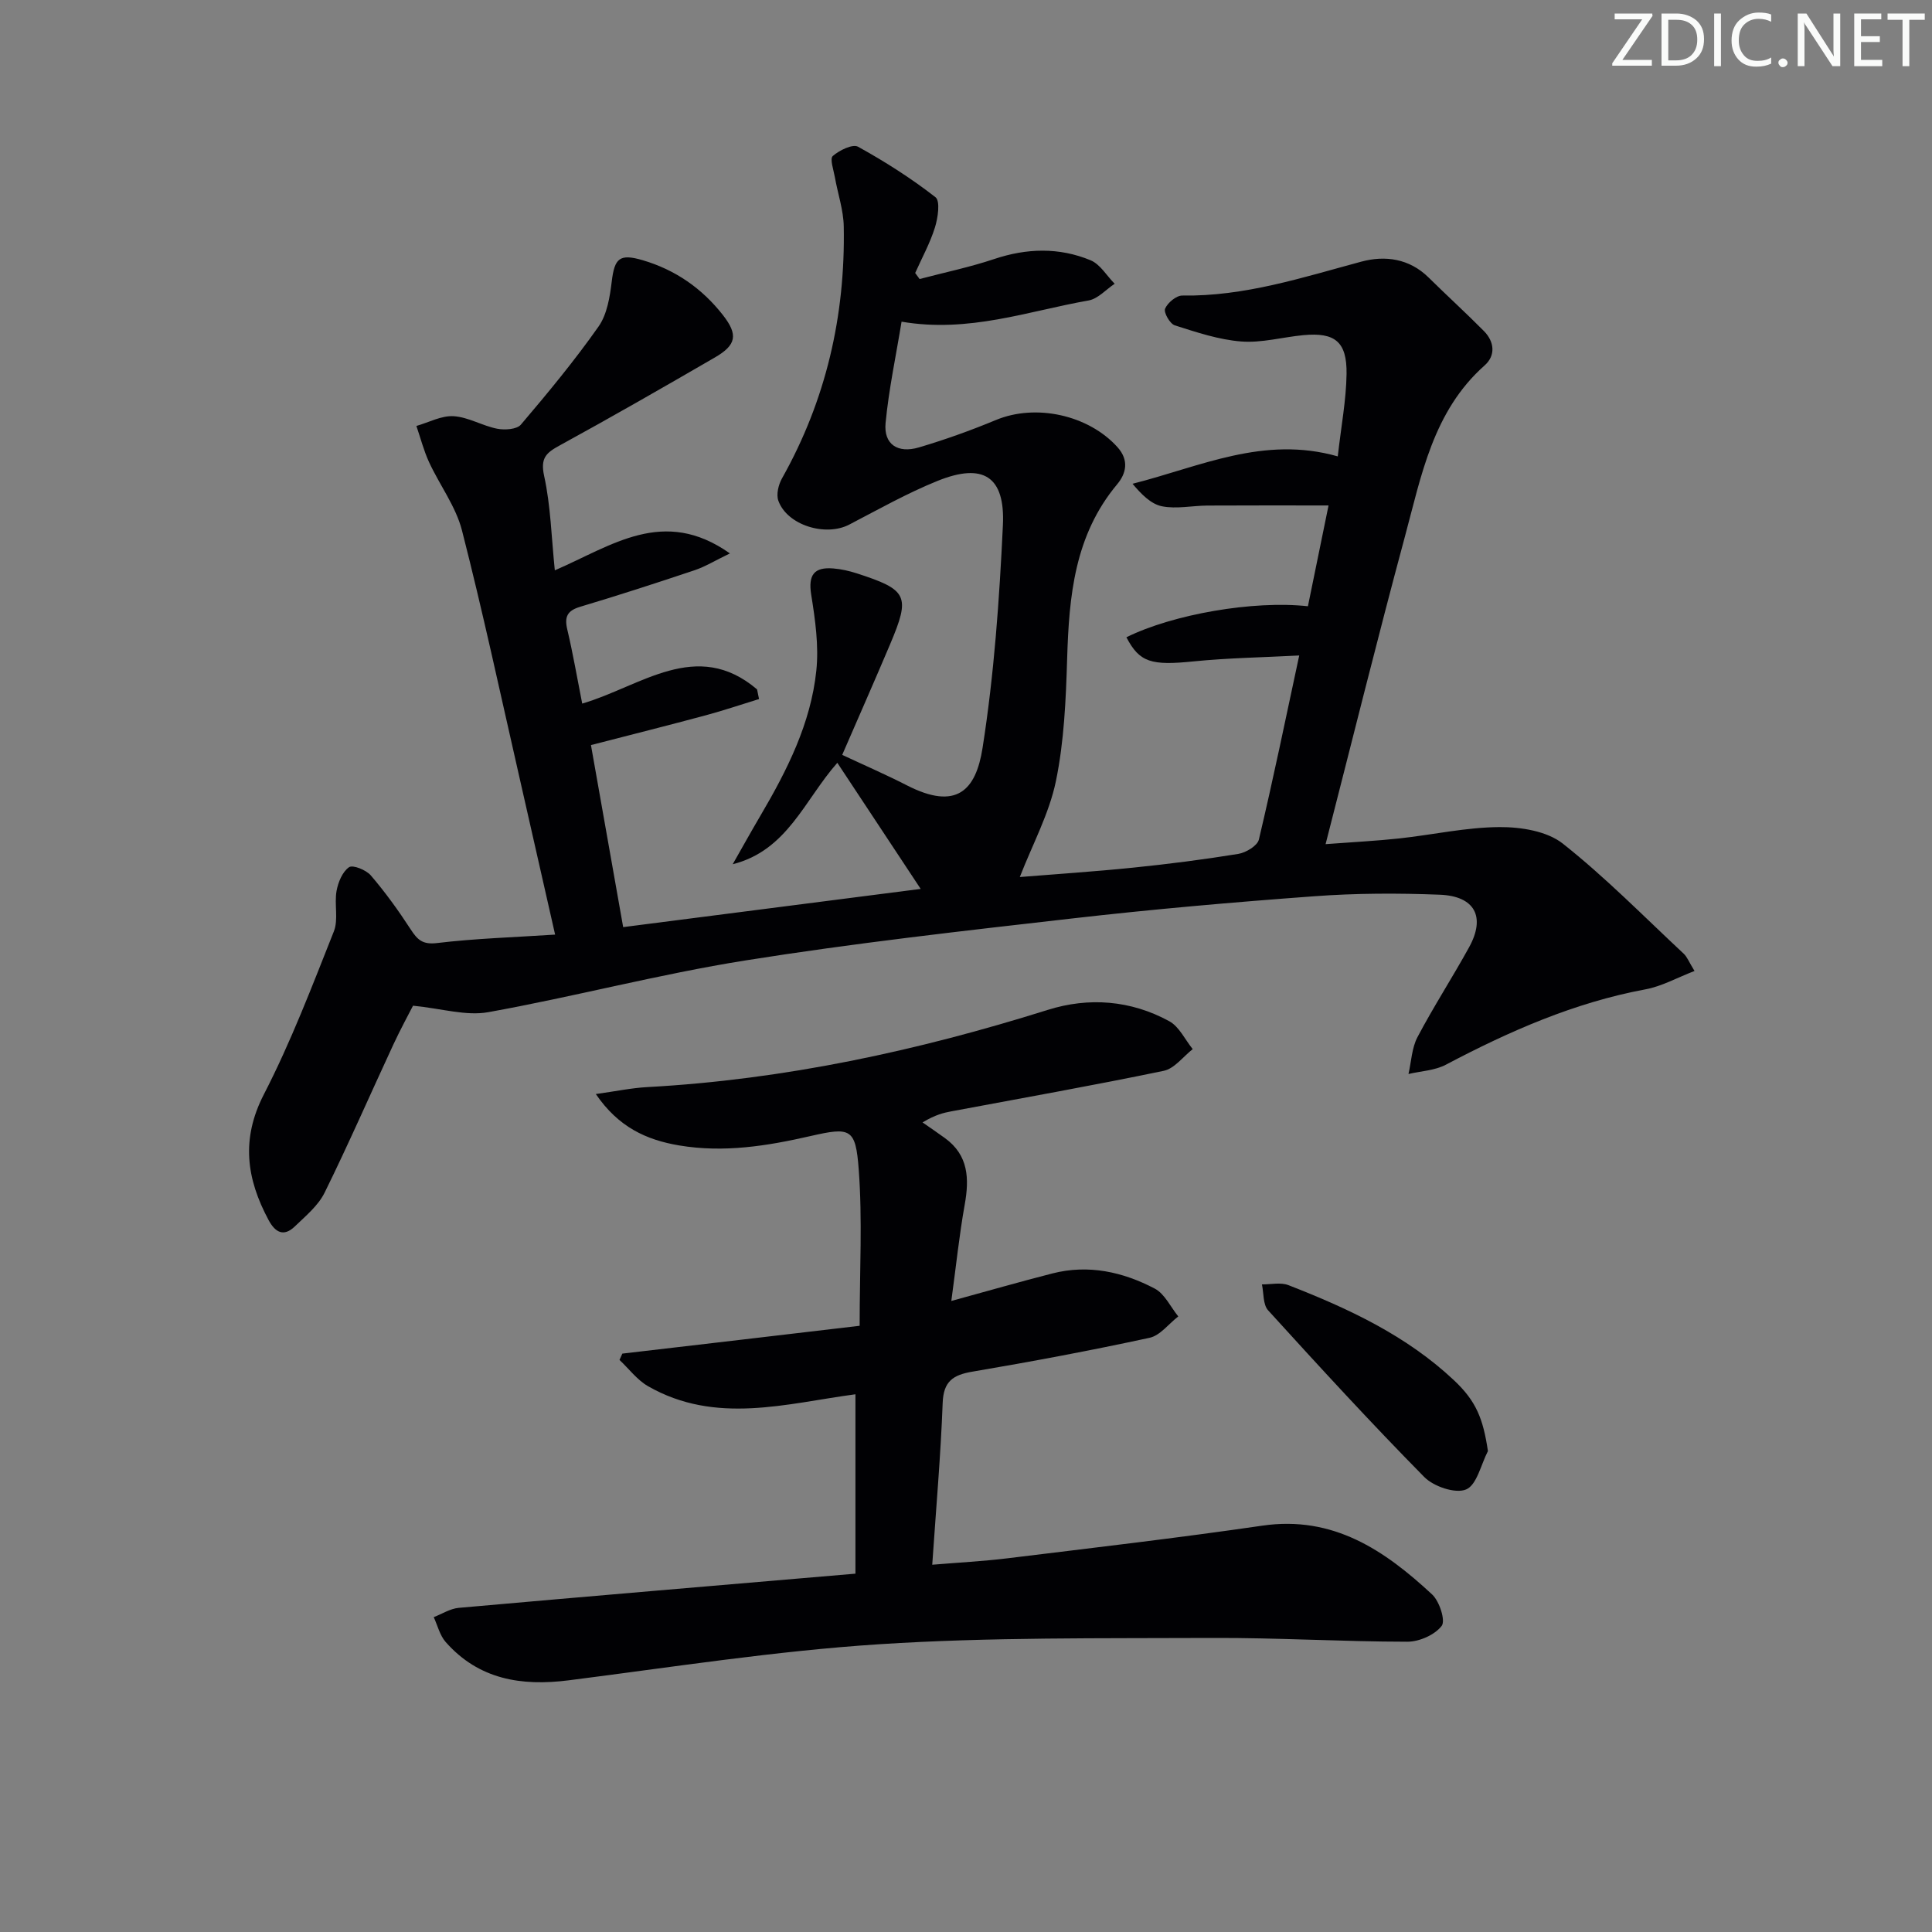 <svg enable-background="new 0 0 400 400" viewBox="0 0 400 400" xmlns="http://www.w3.org/2000/svg"><rect x="0" y="0" width="400" height="400" fill="#808080" stroke="none"/><g fill="#fafbfa"><path d="m342.2 3.2-6.3 9.2h6.1v1.2h-8.2v-.5l6.2-9.1h-5.7v-1.2h7.8v.4z"/><path d="m344 13.7v-10.9h3.1c1.6 0 3 .5 4.1 1.4 1.1 1 1.6 2.2 1.6 3.9s-.5 3-1.6 4-2.5 1.5-4.2 1.5h-3zm1.4-9.6v8.4h1.6c1.4 0 2.5-.4 3.2-1.1.8-.8 1.2-1.8 1.2-3.2s-.4-2.4-1.2-3.1-1.8-1-3.1-1z"/><path d="m356.3 2.8v10.9h-1.4v-10.9z"/><path d="m366.6 13.2c-.8.4-1.8.6-3 .6-1.6 0-2.8-.5-3.7-1.5s-1.4-2.3-1.4-3.9c0-1.7.5-3.2 1.6-4.2s2.4-1.6 4-1.6c1 0 1.9.1 2.6.4v1.5c-.8-.4-1.6-.6-2.6-.6-1.2 0-2.2.4-3 1.2s-1.1 1.9-1.1 3.3c0 1.3.4 2.3 1.1 3.1s1.6 1.1 2.8 1.1c1.1 0 2-.2 2.8-.7v1.3z"/><path d="m368.2 13c0-.3.1-.5.3-.6.2-.2.4-.3.6-.3.3 0 .5.1.7.3s.3.4.3.6-.1.5-.3.6c-.2.2-.4.3-.7.3s-.5-.1-.6-.3c-.2-.2-.3-.4-.3-.6z"/><path d="m381.1 13.7h-1.7l-5.5-8.4c-.2-.2-.3-.5-.4-.7 0 .2.1.8.1 1.5v7.6h-1.4v-10.9h1.8l5.3 8.3c.3.4.4.6.4.8 0-.3-.1-.8-.1-1.6v-7.5h1.4v10.9z"/><path d="m389.7 13.7h-5.8v-10.9h5.6v1.2h-4.2v3.5h3.9v1.2h-3.9v3.7h4.4z"/><path d="m398.4 4.1h-3.1v9.6h-1.4v-9.6h-3.1v-1.3h7.7v1.3z"/></g><path d="m276.97 94.49c.7-6.22 1.74-11.64 1.82-17.06.1-6.69-2.41-8.66-8.95-8.04-4.3.41-8.63 1.64-12.85 1.31-4.66-.36-9.26-1.91-13.76-3.34-1.01-.32-2.34-2.67-2.01-3.45.52-1.23 2.33-2.74 3.57-2.72 12.87.2 24.87-3.74 37.06-7.02 4.89-1.32 9.93-.66 13.93 3.29 3.78 3.73 7.72 7.31 11.45 11.08 2.18 2.21 2.46 5.06.15 7.11-10.71 9.5-13.1 22.84-16.55 35.6-5.61 20.8-10.78 41.71-16.38 63.52 5.82-.44 10.54-.67 15.23-1.18 6.94-.75 13.85-2.31 20.78-2.35 4.42-.03 9.81.83 13.09 3.41 8.84 6.99 16.79 15.1 25.05 22.81.69.64 1.05 1.64 2.23 3.57-3.63 1.4-6.78 3.18-10.14 3.8-14.74 2.74-28.19 8.67-41.33 15.6-2.29 1.21-5.15 1.32-7.75 1.93.59-2.56.68-5.38 1.86-7.63 3.33-6.32 7.23-12.33 10.68-18.59 3.47-6.29 1.24-10.62-6.08-10.9-8.64-.34-17.35-.32-25.97.32-16.74 1.23-33.47 2.69-50.14 4.6-22.61 2.58-45.24 5.12-67.7 8.7-17.84 2.84-35.38 7.5-53.17 10.7-4.61.83-9.65-.76-15.58-1.34-.95 1.86-2.6 4.88-4.05 8-4.76 10.24-9.27 20.6-14.26 30.72-1.33 2.69-3.92 4.82-6.16 6.98-2.32 2.23-4.08 1.22-5.45-1.35-4.56-8.52-5.73-16.72-.96-25.99 5.6-10.86 9.97-22.36 14.49-33.74.98-2.47.07-5.63.56-8.38.32-1.79 1.21-3.96 2.58-4.91.78-.55 3.54.56 4.51 1.69 3 3.5 5.72 7.27 8.24 11.15 1.4 2.15 2.44 3.22 5.46 2.86 7.9-.95 15.89-1.19 24.46-1.75-2.55-11.24-4.98-22.02-7.44-32.79-3.88-16.98-7.52-34.02-11.84-50.88-1.27-4.97-4.62-9.39-6.82-14.15-1.1-2.39-1.76-4.99-2.62-7.49 2.58-.74 5.2-2.18 7.72-2.02 3.04.19 5.94 1.99 8.99 2.59 1.57.31 4.08.15 4.93-.85 5.59-6.57 11.11-13.25 16.07-20.3 1.78-2.53 2.35-6.16 2.74-9.37.58-4.81 1.64-5.76 6.39-4.37 6.78 1.99 12.31 5.85 16.62 11.36 3.19 4.08 2.8 6.2-1.68 8.79-10.64 6.17-21.3 12.29-32.09 18.19-2.82 1.54-4.06 2.6-3.24 6.34 1.36 6.2 1.5 12.66 2.21 19.53 11.84-5.11 22.5-13.22 36.25-3.5-3.09 1.49-5.11 2.74-7.31 3.48-7.85 2.63-15.74 5.19-23.67 7.56-2.68.8-3.32 2.06-2.69 4.71 1.18 4.98 2.04 10.04 3.09 15.34 12.14-3.55 23.67-13.59 36.2-2.94.14.67.27 1.34.41 2-3.67 1.13-7.31 2.36-11.01 3.36-7.66 2.06-15.36 4-23.79 6.17 2.23 12.6 4.39 24.78 6.67 37.69 20.5-2.63 40.49-5.2 61.6-7.91-6.01-9.1-11.5-17.39-17.26-26.11-6.81 7.7-10.33 18.14-21.66 21 1.92-3.37 3.8-6.76 5.76-10.09 5.51-9.37 10.41-19.07 11.55-29.99.54-5.16-.23-10.55-1.06-15.73-.65-4.11.61-5.75 4.57-5.43 1.64.13 3.29.51 4.85 1.01 10.57 3.42 11.16 4.65 6.92 14.68-3.23 7.63-6.58 15.21-9.92 22.91 4.44 2.08 8.98 4.05 13.38 6.3 10.29 5.28 14.3 1.06 15.68-7.75 2.39-15.22 3.48-30.7 4.21-46.11.48-10.13-4.1-12.97-13.52-9.17-6.29 2.54-12.26 5.91-18.29 9.05-4.91 2.56-12.86.13-14.68-4.94-.47-1.3.02-3.32.75-4.62 9.12-16.21 13.13-33.68 12.79-52.16-.06-3.41-1.24-6.8-1.84-10.21-.27-1.5-1.08-3.82-.43-4.38 1.35-1.18 4.1-2.54 5.23-1.92 5.58 3.08 11.01 6.54 16.03 10.45 1.02.79.51 4.27-.11 6.26-1.01 3.25-2.69 6.29-4.09 9.43.3.42.6.83.91 1.25 5.16-1.36 10.4-2.45 15.45-4.14 6.75-2.26 13.43-2.44 19.94.25 2 .82 3.35 3.21 5 4.87-1.8 1.19-3.46 3.12-5.41 3.46-12.52 2.2-24.78 6.77-38.71 4.39-1.15 7.04-2.64 13.97-3.31 20.98-.42 4.38 2.48 6.36 6.91 5.05 5.4-1.6 10.73-3.51 15.93-5.67 8.26-3.44 19.18-1.05 25.18 5.63 2.45 2.73 1.77 5.47-.07 7.67-8.84 10.57-9.97 23.16-10.36 36.15-.26 8.46-.62 17.05-2.32 25.29-1.4 6.78-4.86 13.13-7.48 19.88 7.26-.59 15.4-1.12 23.52-1.95 7.26-.74 14.52-1.67 21.72-2.84 1.59-.26 3.96-1.69 4.26-2.98 2.94-12.39 5.51-24.86 8.35-38.1-7.62.4-14.76.51-21.84 1.22-8.78.89-11.21.24-13.94-4.99 9.61-4.76 26.31-7.67 37.58-6.42 1.41-6.89 2.83-13.83 4.27-20.87-8.57 0-16.82-.03-25.06.02-3.15.02-6.42.75-9.43.15-2.31-.47-4.29-2.52-6.09-4.66 14.06-3.56 27.16-10.03 42.49-5.67z" fill="#010104"/><path d="m177.98 274.49c0-11.52.59-22-.19-32.37-.64-8.53-1.66-8.82-10.04-6.9-8.97 2.05-17.9 3.48-27.13 1.93-6.83-1.15-12.59-3.8-17.26-10.64 4.07-.56 7.35-1.26 10.67-1.44 28.36-1.55 55.85-7.49 82.89-15.98 8.51-2.68 17.21-2.01 25.16 2.34 2.06 1.12 3.26 3.81 4.86 5.78-1.99 1.55-3.78 4.03-6 4.49-14.61 3.04-29.31 5.64-43.97 8.39-1.63.31-3.24.67-5.97 2.29 1.55 1.08 3.11 2.14 4.64 3.25 4.89 3.55 5.06 8.39 4.09 13.8-1.13 6.3-1.78 12.68-2.77 19.92 7.6-2.08 14.24-3.99 20.93-5.7 7.47-1.91 14.59-.32 21.19 3.14 2.06 1.08 3.27 3.8 4.87 5.76-1.98 1.53-3.76 3.96-5.96 4.43-12.15 2.63-24.37 4.92-36.63 7-4.04.68-6.03 1.99-6.19 6.49-.41 10.93-1.37 21.85-2.16 33.49 5.4-.45 10.46-.71 15.48-1.32 17.64-2.16 35.29-4.21 52.87-6.77 14.66-2.13 25.29 5.09 35.14 14.24 1.53 1.42 2.82 5.43 1.98 6.52-1.43 1.86-4.63 3.27-7.09 3.27-13.48-.01-26.95-.84-40.43-.78-22.97.11-46-.18-68.9 1.3-21.51 1.39-42.89 4.75-64.3 7.47-9.82 1.25-18.63-.16-25.48-7.92-1.22-1.38-1.68-3.42-2.48-5.16 1.72-.66 3.4-1.76 5.16-1.92 27.13-2.41 54.27-4.7 82.15-7.08 0-12.57 0-24.77 0-37.14-14.24 1.89-28.93 6.38-42.97-1.69-2.25-1.3-3.93-3.59-5.88-5.42.2-.44.39-.87.59-1.31 16.29-1.89 32.57-3.81 49.13-5.76z" fill="#010104"/><path d="m308.06 300.43c-1.45 2.79-2.3 7.03-4.53 7.95-2.22.92-6.71-.61-8.66-2.59-11.06-11.22-21.72-22.84-32.32-34.5-1.08-1.19-.89-3.55-1.28-5.37 1.84.02 3.89-.47 5.49.16 12.41 4.83 24.43 10.43 34.28 19.7 4.59 4.32 6.02 7.92 7.02 14.65z" fill="#010104"/></svg>